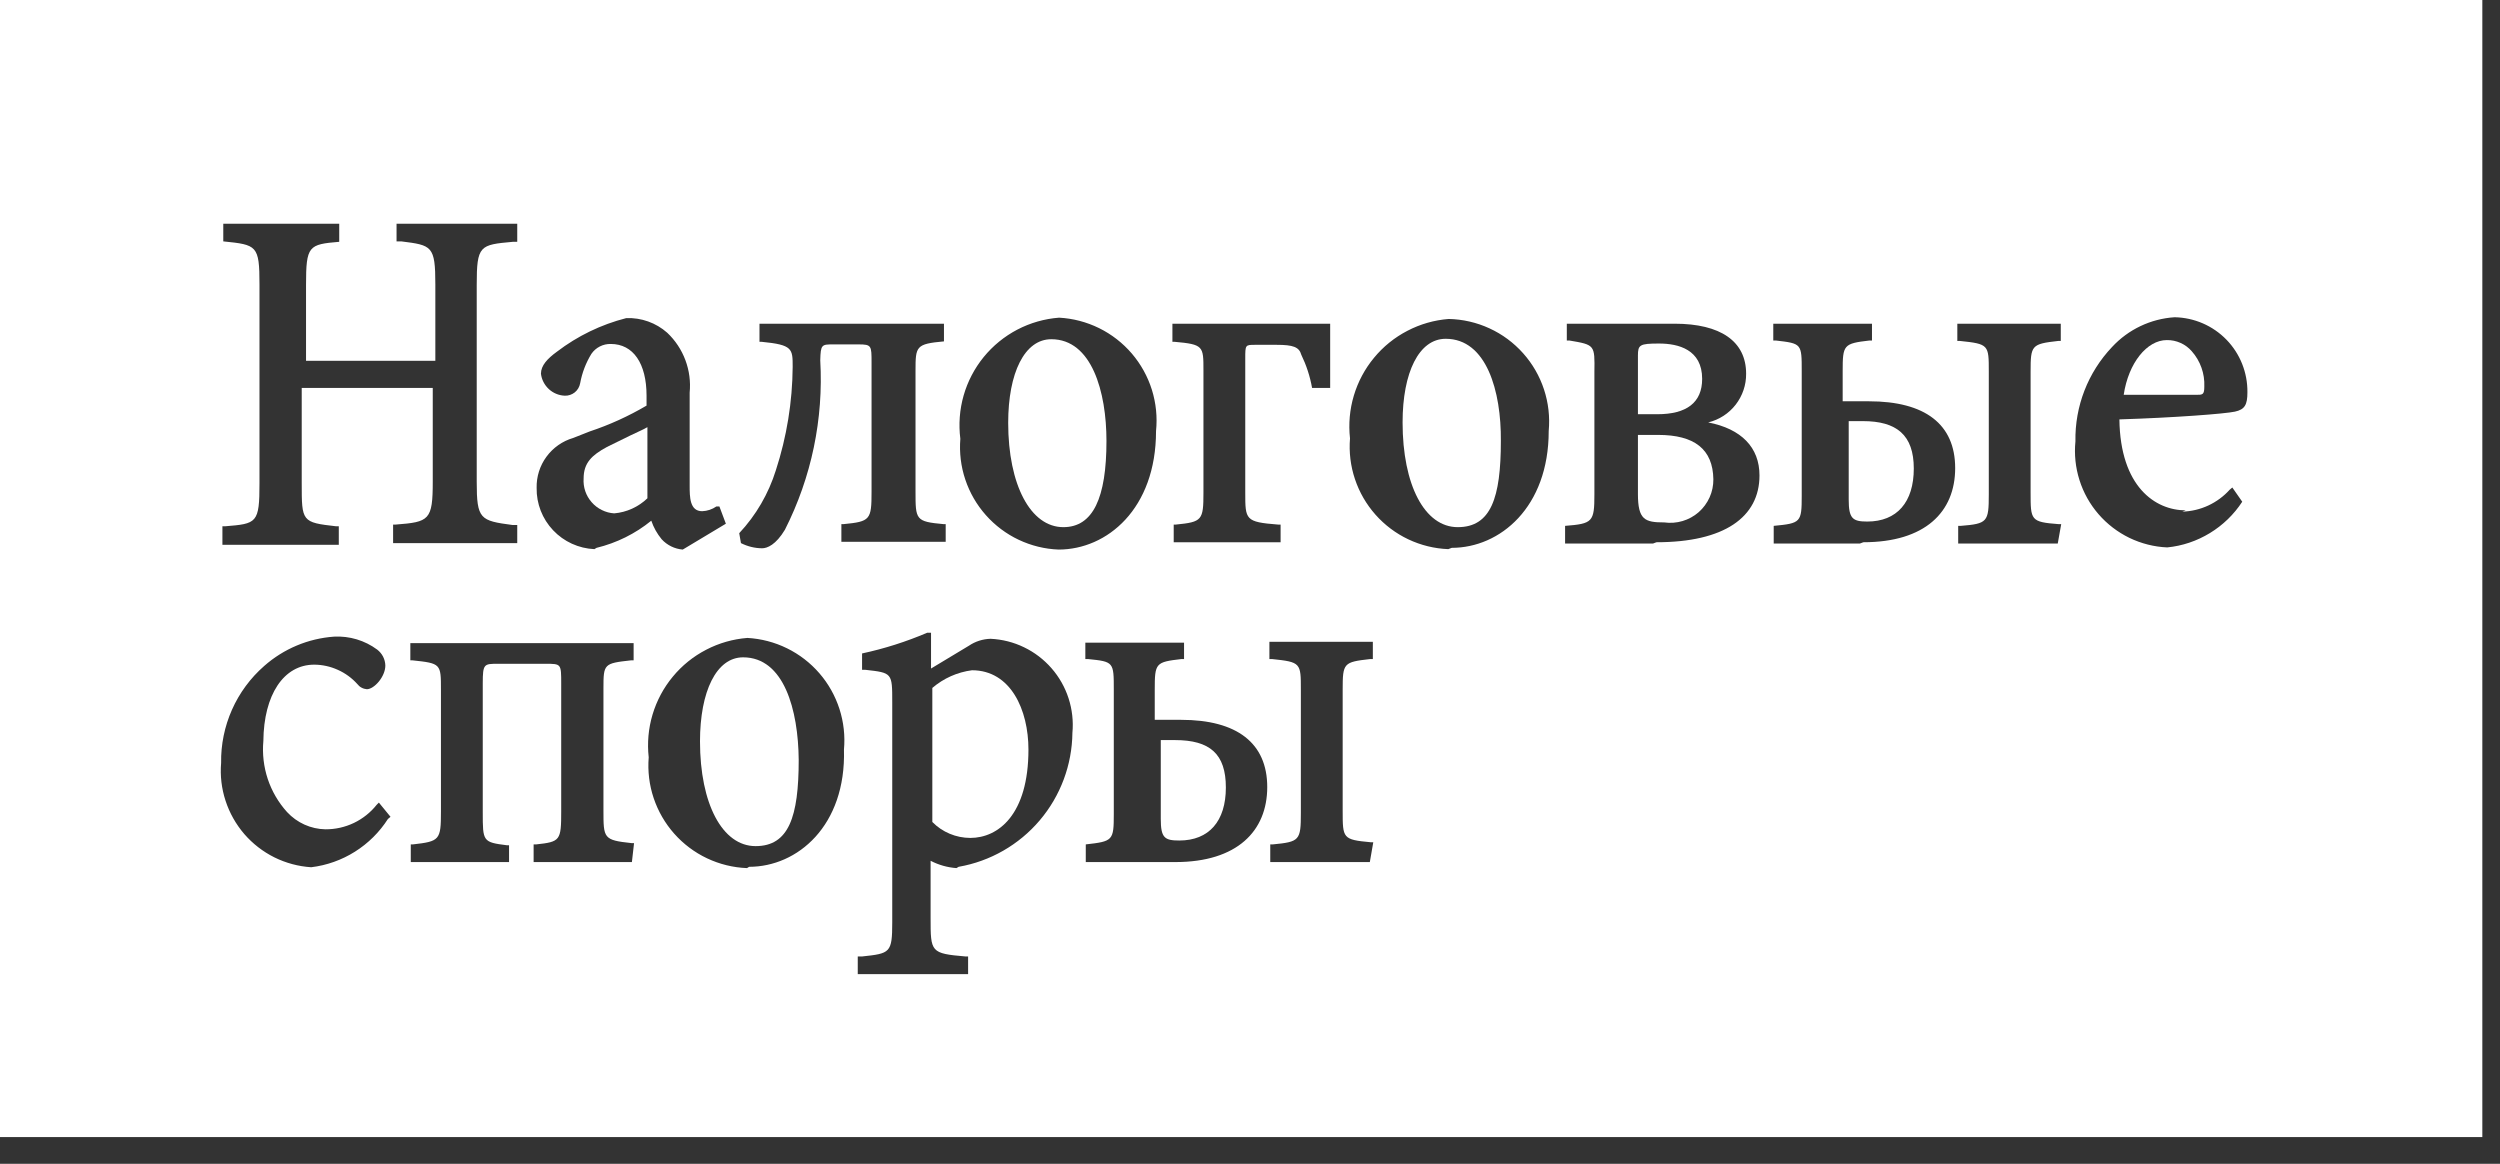 <svg width="58" height="27" viewBox="0 0 58 27" fill="none" xmlns="http://www.w3.org/2000/svg">
<rect x="0" y="0" width="58" height="27" fill="#333333" stroke="none"/>
<g clip-path="url(#clip0_3730_800)">
<path d="M17.24 15.25C16.62 15.25 16.24 16.04 16.24 17.2C16.24 18.65 16.76 19.63 17.53 19.63C18.3 19.63 18.53 18.95 18.53 17.63C18.52 16.47 18.19 15.25 17.24 15.25Z" fill="white"/>
<path d="M14.08 10.37C13.73 10.56 13.54 10.74 13.54 11.1C13.533 11.2 13.546 11.3 13.578 11.395C13.61 11.49 13.661 11.577 13.727 11.652C13.793 11.728 13.873 11.789 13.963 11.833C14.053 11.878 14.15 11.904 14.25 11.91C14.539 11.885 14.811 11.761 15.02 11.56V9.91C14.92 9.97 14.77 10.03 14.63 10.1L14.08 10.37Z" fill="white"/>
<path d="M39.49 8.79C39.49 8.11 38.94 7.97 38.49 7.97C38.04 7.97 38 8 38 8.25V9.61H38.45C39.13 9.61 39.49 9.34 39.49 8.79Z" fill="white"/>
<path d="M38.47 10.09H38V11.46C38 12.06 38.16 12.12 38.61 12.12C38.753 12.14 38.898 12.129 39.036 12.088C39.174 12.047 39.301 11.977 39.41 11.882C39.518 11.787 39.604 11.669 39.663 11.538C39.722 11.407 39.751 11.264 39.75 11.12C39.74 10.42 39.31 10.09 38.47 10.09Z" fill="white"/>
<path d="M22.55 15.55C22.21 15.594 21.89 15.737 21.63 15.96V19.07C21.745 19.187 21.882 19.28 22.033 19.343C22.184 19.407 22.346 19.439 22.51 19.44C23.16 19.44 23.86 18.9 23.86 17.39C23.86 16.47 23.45 15.55 22.55 15.55Z" fill="white"/>
<path d="M27.26 17.17H26.93V19C26.93 19.44 27.02 19.5 27.36 19.5C28.05 19.5 28.44 19.05 28.44 18.27C28.44 17.49 28.07 17.17 27.26 17.17Z" fill="white"/>
<path d="M33.54 7.86C32.92 7.86 32.54 8.64 32.54 9.8C32.54 11.25 33.05 12.23 33.82 12.23C34.59 12.23 34.82 11.55 34.82 10.23C34.83 9.08 34.49 7.86 33.54 7.86Z" fill="white"/>
<path d="M24.67 12.23C25.36 12.23 25.67 11.55 25.67 10.23C25.67 9.09 25.33 7.87 24.39 7.87C23.77 7.87 23.39 8.65 23.39 9.81C23.39 11.25 23.91 12.23 24.67 12.23Z" fill="white"/>
<path d="M50.27 7.89C49.81 7.89 49.38 8.42 49.27 9.16H49.78H50.95C51.1 9.16 51.14 9.16 51.14 8.97C51.153 8.669 51.049 8.375 50.85 8.15C50.778 8.067 50.689 8 50.589 7.956C50.489 7.911 50.38 7.888 50.27 7.89V7.89Z" fill="white"/>
<path d="M43.22 9.77H42.89V11.59C42.89 12.03 42.98 12.1 43.32 12.1C44.01 12.1 44.4 11.65 44.4 10.87C44.4 10.09 44 9.77 43.22 9.77Z" fill="white"/>
<path d="M0 0V26.38H57.59V0H0ZM27.2 7.51H30.86V7.57C30.86 7.65 30.86 7.84 30.86 8.06C30.86 8.28 30.86 8.75 30.86 8.96V9H30.44C30.393 8.733 30.308 8.474 30.19 8.23C30.14 8.05 30 8 29.62 8H29.12C28.89 8 28.89 8 28.89 8.32V11.43C28.89 12.06 28.89 12.11 29.65 12.17H29.71V12.58H27.23V12.17H27.28C27.89 12.11 27.92 12.07 27.92 11.43V8.59C27.92 8.03 27.92 7.99 27.25 7.93H27.2V7.51ZM24.57 7.37C24.893 7.387 25.209 7.47 25.5 7.613C25.79 7.756 26.048 7.957 26.259 8.203C26.469 8.449 26.627 8.735 26.724 9.044C26.82 9.353 26.853 9.678 26.82 10C26.82 11.81 25.68 12.75 24.56 12.75C24.239 12.738 23.924 12.66 23.634 12.523C23.344 12.386 23.085 12.191 22.872 11.951C22.659 11.711 22.497 11.431 22.395 11.126C22.293 10.822 22.254 10.5 22.28 10.18C22.237 9.844 22.263 9.502 22.356 9.176C22.449 8.85 22.608 8.546 22.822 8.283C23.036 8.021 23.302 7.804 23.602 7.647C23.903 7.49 24.232 7.396 24.57 7.37V7.37ZM17.15 12.37C17.54 11.954 17.83 11.454 18 10.91C18.252 10.135 18.384 9.325 18.39 8.51C18.39 8.09 18.39 8 17.67 7.93H17.62V7.51H21.9V7.92C21.25 7.98 21.24 8.03 21.24 8.6V11.4C21.24 12.06 21.24 12.1 21.89 12.16H21.94V12.57H19.52V12.16H19.57C20.19 12.1 20.22 12.06 20.22 11.41V8.41C20.22 8.02 20.22 7.99 19.92 7.99H19.34C19.06 7.99 19.04 7.99 19.03 8.36C19.108 9.719 18.826 11.075 18.21 12.29C18 12.64 17.8 12.72 17.68 12.72C17.51 12.719 17.342 12.677 17.19 12.6V12.6L17.15 12.37ZM9 19C8.804 19.306 8.543 19.565 8.235 19.759C7.927 19.953 7.581 20.076 7.22 20.12C6.923 20.101 6.633 20.023 6.366 19.891C6.099 19.758 5.862 19.574 5.667 19.349C5.473 19.123 5.325 18.861 5.233 18.578C5.14 18.295 5.105 17.997 5.13 17.7C5.123 17.275 5.21 16.853 5.382 16.465C5.555 16.076 5.81 15.73 6.13 15.45C6.581 15.052 7.15 14.813 7.75 14.77C8.108 14.751 8.462 14.857 8.75 15.07C8.807 15.114 8.854 15.169 8.887 15.233C8.92 15.297 8.938 15.368 8.94 15.44C8.94 15.7 8.68 15.99 8.51 15.99C8.467 15.986 8.425 15.974 8.387 15.953C8.349 15.933 8.316 15.904 8.29 15.87C8.164 15.73 8.01 15.617 7.837 15.54C7.665 15.462 7.479 15.421 7.29 15.42C6.58 15.42 6.12 16.12 6.11 17.19C6.083 17.488 6.118 17.789 6.212 18.073C6.307 18.357 6.459 18.618 6.66 18.84C6.774 18.963 6.911 19.062 7.064 19.131C7.217 19.2 7.382 19.237 7.55 19.24C7.779 19.241 8.004 19.191 8.211 19.092C8.417 18.993 8.598 18.849 8.74 18.67L8.79 18.62L9.06 18.95L9 19ZM7 9V11.21C7 12.1 7 12.12 7.8 12.21H7.86V12.64H5.16V12.21H5.22C5.96 12.15 6.02 12.14 6.02 11.21V6.6C6.02 5.69 5.96 5.68 5.18 5.6V5.19H7.87V5.61C7.16 5.67 7.1 5.7 7.1 6.61V8.37H10.1V6.6C10.1 5.7 10.02 5.69 9.31 5.6H9.2V5.19H12V5.61H11.9C11.13 5.68 11.06 5.69 11.06 6.61V11.18C11.06 12.05 11.14 12.08 11.89 12.18H12V12.6H9.12V12.17H9.18C9.96 12.11 10.04 12.07 10.04 11.17V9H7ZM14.66 20H12.38V19.59H12.44C13 19.53 13.02 19.5 13.02 18.82V15.86C13.02 15.4 13.02 15.4 12.66 15.4H11.55C11.23 15.4 11.2 15.4 11.2 15.85V18.85C11.2 19.52 11.2 19.54 11.76 19.61H11.81V20H9.53V19.59H9.58C10.2 19.52 10.23 19.49 10.23 18.83V16C10.23 15.4 10.23 15.39 9.57 15.32H9.52V14.92H14.7V15.32H14.64C14.01 15.39 14 15.4 14 15.97V18.8C14 19.45 14 19.49 14.65 19.56H14.71L14.66 20ZM13.79 12.74C13.426 12.724 13.082 12.567 12.832 12.302C12.581 12.037 12.444 11.685 12.45 11.32C12.444 11.06 12.524 10.805 12.678 10.596C12.832 10.386 13.05 10.233 13.3 10.16L13.68 10.01C14.14 9.857 14.582 9.656 15 9.41V9.18C15 8.43 14.69 7.98 14.17 7.98C14.082 7.978 13.994 7.998 13.916 8.038C13.837 8.078 13.77 8.137 13.72 8.21C13.592 8.419 13.504 8.649 13.46 8.89C13.445 8.974 13.401 9.05 13.335 9.103C13.268 9.156 13.185 9.184 13.1 9.18C12.963 9.174 12.832 9.119 12.732 9.026C12.631 8.932 12.566 8.806 12.55 8.67C12.55 8.48 12.7 8.32 12.92 8.16C13.399 7.794 13.946 7.529 14.53 7.38C14.879 7.367 15.219 7.489 15.48 7.72C15.667 7.897 15.811 8.114 15.901 8.355C15.991 8.596 16.025 8.854 16 9.11V11.26C16 11.53 16 11.86 16.29 11.86C16.408 11.856 16.523 11.817 16.62 11.75H16.69L16.84 12.15L15.84 12.75C15.652 12.735 15.477 12.649 15.35 12.51C15.245 12.382 15.163 12.237 15.11 12.08C14.739 12.382 14.305 12.597 13.84 12.71L13.79 12.74ZM17.33 20.14C17.009 20.128 16.694 20.05 16.404 19.913C16.114 19.776 15.855 19.581 15.642 19.341C15.429 19.101 15.267 18.82 15.165 18.516C15.063 18.212 15.024 17.89 15.05 17.57C15.013 17.237 15.043 16.899 15.139 16.578C15.235 16.257 15.394 15.958 15.608 15.7C15.821 15.441 16.085 15.228 16.383 15.074C16.68 14.919 17.006 14.826 17.34 14.8C17.659 14.818 17.971 14.899 18.258 15.04C18.545 15.181 18.801 15.378 19.01 15.62C19.219 15.861 19.377 16.143 19.475 16.447C19.573 16.751 19.609 17.072 19.58 17.39C19.63 19.16 18.5 20.11 17.38 20.11L17.33 20.14ZM22.19 20.14C21.98 20.125 21.776 20.067 21.59 19.97V21.3C21.59 22.09 21.59 22.12 22.4 22.19H22.46V22.6H19.9V22.19H20C20.65 22.12 20.7 22.11 20.7 21.4V16.29C20.7 15.61 20.7 15.61 20.08 15.54H20V15.16C20.517 15.049 21.023 14.888 21.51 14.68H21.6V15.51L22.48 14.98C22.628 14.88 22.802 14.825 22.98 14.82C23.25 14.832 23.515 14.899 23.758 15.017C24.001 15.134 24.218 15.3 24.396 15.504C24.574 15.708 24.708 15.945 24.791 16.202C24.874 16.459 24.905 16.731 24.88 17C24.872 17.745 24.604 18.464 24.122 19.032C23.64 19.6 22.974 19.982 22.24 20.11L22.19 20.14ZM27.19 20H25.19V19.59C25.82 19.52 25.84 19.5 25.84 18.89V16C25.84 15.36 25.84 15.35 25.24 15.29H25.18V14.91H27.47V15.29H27.41C26.81 15.36 26.79 15.38 26.79 16V16.7H27.4C28.7 16.7 29.4 17.24 29.4 18.26C29.4 19.28 28.7 20 27.27 20H27.19ZM31.78 20H29.47V19.59H29.53C30.15 19.53 30.18 19.5 30.18 18.86V16C30.18 15.38 30.18 15.36 29.51 15.29H29.45V14.89H31.85V15.29H31.79C31.17 15.36 31.15 15.38 31.15 16V18.81C31.15 19.45 31.15 19.48 31.8 19.54H31.86L31.78 20ZM33.6 12.74C33.279 12.728 32.964 12.65 32.674 12.513C32.384 12.376 32.125 12.181 31.912 11.941C31.699 11.701 31.537 11.421 31.435 11.116C31.333 10.812 31.294 10.49 31.32 10.17C31.283 9.837 31.313 9.499 31.409 9.178C31.505 8.857 31.664 8.558 31.878 8.3C32.091 8.041 32.355 7.828 32.653 7.674C32.95 7.519 33.276 7.426 33.61 7.4C33.937 7.407 34.259 7.481 34.556 7.618C34.853 7.754 35.118 7.951 35.336 8.195C35.554 8.439 35.719 8.725 35.821 9.036C35.923 9.346 35.96 9.674 35.93 10C35.93 11.77 34.8 12.71 33.68 12.71L33.6 12.74ZM38.35 12.61H36.31V12.2C36.95 12.15 36.99 12.11 36.99 11.47V8.63C37 8 37 8 36.41 7.9H36.35V7.51H38.85C39.92 7.51 40.51 7.92 40.51 8.67C40.513 8.93 40.427 9.183 40.267 9.389C40.108 9.594 39.883 9.739 39.63 9.8C40.4 9.95 40.82 10.38 40.82 11.03C40.82 12 40 12.58 38.43 12.58L38.35 12.61ZM43.15 12.61H41.15V12.2C41.78 12.14 41.8 12.12 41.8 11.5V8.61C41.8 7.97 41.8 7.97 41.2 7.9H41.14V7.51H43.43V7.9H43.37C42.77 7.97 42.75 8 42.75 8.61V9.31H43.36C44.66 9.31 45.36 9.84 45.36 10.86C45.36 11.88 44.66 12.58 43.23 12.58L43.15 12.61ZM47.74 12.61H45.43V12.2H45.49C46.11 12.15 46.14 12.11 46.14 11.47V8.62C46.14 8 46.14 7.98 45.47 7.91H45.41V7.51H47.81V7.91H47.75C47.13 7.98 47.11 8.01 47.11 8.62V11.43C47.11 12.07 47.11 12.11 47.76 12.16H47.82L47.74 12.61ZM50.63 11.87C50.838 11.864 51.043 11.816 51.232 11.728C51.421 11.64 51.591 11.515 51.73 11.36L51.79 11.31L52.02 11.64C51.828 11.935 51.571 12.184 51.27 12.367C50.969 12.551 50.631 12.665 50.28 12.7C49.976 12.687 49.677 12.611 49.403 12.479C49.129 12.346 48.885 12.159 48.685 11.928C48.486 11.698 48.336 11.43 48.244 11.139C48.152 10.849 48.12 10.543 48.15 10.24C48.135 9.427 48.44 8.64 49 8.05C49.377 7.643 49.896 7.396 50.45 7.36C50.904 7.368 51.337 7.555 51.654 7.881C51.971 8.207 52.145 8.646 52.14 9.1C52.14 9.39 52.08 9.5 51.85 9.55C51.62 9.6 50.45 9.69 49.17 9.73C49.19 11.29 50 11.84 50.71 11.84L50.63 11.87Z" fill="white"/>
</g>
<defs>
<clipPath id="clip0_3730_800">
<rect width="57.59" height="26.38" fill="white"/>
</clipPath>
</defs>
</svg>
